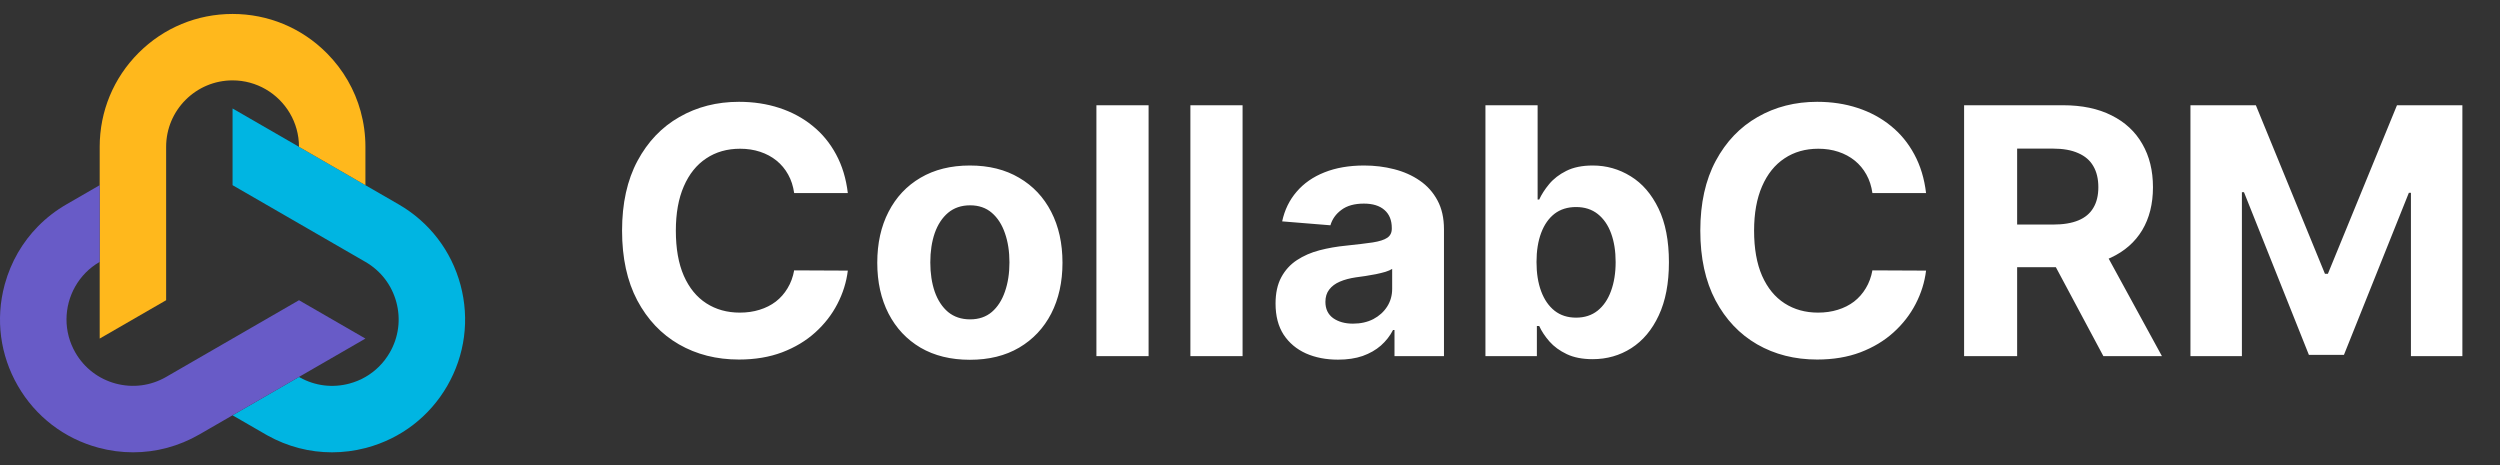 <svg xmlns="http://www.w3.org/2000/svg" width="172" height="32" viewBox="0 0 172 32" fill="none"><rect x="0" y="0" width="172" height="32" fill="#333333" stroke="none"/><g clip-path="url(#clip0_2026_3273)"><path d="M30.772 26.546C29.551 28.66 27.579 30.173 25.221 30.805C25.195 30.812 25.168 30.819 25.141 30.826C24.38 31.023 23.608 31.12 22.841 31.12C22.074 31.12 21.312 31.023 20.571 30.83C19.823 30.636 19.095 30.345 18.403 29.959C18.364 29.937 18.325 29.915 18.285 29.892L16 28.573L20.57 25.934L20.637 25.972C21.679 26.551 22.884 26.7 24.038 26.39C24.43 26.286 24.799 26.133 25.141 25.935C25.83 25.54 26.405 24.968 26.813 24.261C27.424 23.204 27.586 21.972 27.27 20.793C26.954 19.614 26.198 18.628 25.141 18.018L20.571 15.379L16 12.74V7.463L20.571 10.102L25.141 12.741L27.426 14.06C29.54 15.281 31.053 17.252 31.685 19.61C32.316 21.968 31.992 24.432 30.772 26.546Z" fill="#00B5E2"></path><path d="M25.141 10.1V12.739L20.57 10.101V10.1C20.57 8.412 19.649 6.934 18.284 6.143C17.611 5.753 16.831 5.53 16 5.53C13.48 5.53 11.43 7.58 11.43 10.1V20.655L6.859 23.294V10.1C6.859 7.659 7.81 5.364 9.536 3.637C11.263 1.911 13.558 0.96 16 0.96C18.441 0.96 20.737 1.911 22.463 3.637C22.483 3.657 22.502 3.676 22.522 3.696C23.624 4.818 24.403 6.174 24.811 7.652C25.028 8.439 25.141 9.261 25.141 10.1Z" fill="#FFB81C"></path><path d="M25.141 23.294L20.57 25.933L16 28.572L13.715 29.891C12.306 30.704 10.743 31.119 9.159 31.119C8.365 31.119 7.566 31.015 6.779 30.804C4.421 30.172 2.449 28.659 1.228 26.545C0.008 24.431 -0.317 21.967 0.315 19.609C0.323 19.582 0.33 19.555 0.337 19.529C0.758 18.013 1.543 16.661 2.619 15.568C3.192 14.986 3.847 14.478 4.574 14.059L6.86 12.739V18.016H6.859C5.397 18.861 4.578 20.397 4.575 21.976C4.574 22.753 4.771 23.54 5.187 24.26C5.797 25.317 6.783 26.073 7.962 26.389C9.141 26.705 10.373 26.543 11.43 25.933L16 23.294L20.571 20.655L25.141 23.294Z" fill="#685BC7"></path></g><path d="M58.33 13.283H54.639C54.571 12.806 54.434 12.382 54.226 12.011C54.018 11.634 53.751 11.314 53.425 11.05C53.099 10.786 52.723 10.584 52.296 10.443C51.874 10.303 51.416 10.233 50.922 10.233C50.029 10.233 49.251 10.454 48.588 10.898C47.925 11.337 47.411 11.977 47.046 12.82C46.68 13.657 46.498 14.674 46.498 15.87C46.498 17.101 46.68 18.135 47.046 18.972C47.416 19.809 47.933 20.441 48.596 20.868C49.259 21.295 50.026 21.508 50.897 21.508C51.386 21.508 51.838 21.444 52.254 21.314C52.675 21.185 53.049 20.997 53.374 20.75C53.7 20.497 53.97 20.191 54.184 19.831C54.403 19.472 54.554 19.062 54.639 18.601L58.33 18.618C58.234 19.41 57.995 20.174 57.613 20.91C57.237 21.64 56.728 22.295 56.088 22.873C55.453 23.447 54.695 23.902 53.813 24.239C52.936 24.57 51.945 24.736 50.838 24.736C49.298 24.736 47.922 24.388 46.709 23.691C45.501 22.994 44.545 21.986 43.843 20.666C43.147 19.345 42.798 17.747 42.798 15.87C42.798 13.988 43.152 12.387 43.86 11.067C44.568 9.747 45.529 8.741 46.742 8.05C47.956 7.353 49.321 7.005 50.838 7.005C51.838 7.005 52.765 7.145 53.619 7.426C54.478 7.707 55.24 8.117 55.903 8.657C56.566 9.19 57.105 9.845 57.521 10.62C57.942 11.396 58.212 12.283 58.33 13.283ZM66.728 24.753C65.418 24.753 64.286 24.475 63.331 23.919C62.382 23.357 61.649 22.576 61.132 21.576C60.615 20.57 60.356 19.404 60.356 18.078C60.356 16.741 60.615 15.573 61.132 14.573C61.649 13.567 62.382 12.786 63.331 12.23C64.286 11.668 65.418 11.387 66.728 11.387C68.037 11.387 69.166 11.668 70.115 12.23C71.07 12.786 71.806 13.567 72.323 14.573C72.84 15.573 73.099 16.741 73.099 18.078C73.099 19.404 72.84 20.57 72.323 21.576C71.806 22.576 71.07 23.357 70.115 23.919C69.166 24.475 68.037 24.753 66.728 24.753ZM66.744 21.972C67.34 21.972 67.837 21.803 68.236 21.466C68.635 21.123 68.935 20.657 69.138 20.067C69.346 19.477 69.45 18.806 69.45 18.053C69.45 17.3 69.346 16.629 69.138 16.039C68.935 15.449 68.635 14.983 68.236 14.64C67.837 14.297 67.34 14.126 66.744 14.126C66.143 14.126 65.638 14.297 65.227 14.64C64.823 14.983 64.517 15.449 64.309 16.039C64.107 16.629 64.005 17.3 64.005 18.053C64.005 18.806 64.107 19.477 64.309 20.067C64.517 20.657 64.823 21.123 65.227 21.466C65.638 21.803 66.143 21.972 66.744 21.972ZM79.023 7.241V24.5H75.433V7.241H79.023ZM85.489 7.241V24.5H81.899V7.241H85.489ZM92.056 24.744C91.23 24.744 90.494 24.601 89.848 24.315C89.202 24.023 88.69 23.593 88.314 23.025C87.943 22.452 87.758 21.739 87.758 20.885C87.758 20.166 87.89 19.562 88.154 19.073C88.418 18.584 88.777 18.191 89.233 17.893C89.688 17.595 90.204 17.37 90.783 17.219C91.367 17.067 91.98 16.96 92.62 16.899C93.373 16.82 93.98 16.747 94.441 16.68C94.901 16.607 95.236 16.5 95.443 16.359C95.651 16.219 95.755 16.011 95.755 15.736V15.685C95.755 15.151 95.587 14.738 95.25 14.446C94.918 14.154 94.446 14.008 93.834 14.008C93.188 14.008 92.674 14.151 92.292 14.438C91.91 14.719 91.657 15.073 91.533 15.5L88.213 15.23C88.381 14.444 88.713 13.764 89.207 13.191C89.702 12.612 90.339 12.168 91.12 11.859C91.907 11.544 92.817 11.387 93.851 11.387C94.57 11.387 95.258 11.471 95.915 11.64C96.578 11.809 97.165 12.07 97.677 12.424C98.194 12.778 98.601 13.233 98.899 13.789C99.196 14.339 99.345 15 99.345 15.769V24.5H95.941V22.705H95.84C95.632 23.11 95.353 23.466 95.005 23.775C94.657 24.079 94.238 24.317 93.749 24.492C93.261 24.66 92.696 24.744 92.056 24.744ZM93.084 22.267C93.612 22.267 94.078 22.163 94.483 21.955C94.887 21.741 95.205 21.455 95.435 21.095C95.665 20.736 95.781 20.328 95.781 19.873V18.5C95.668 18.573 95.514 18.64 95.317 18.702C95.126 18.758 94.91 18.812 94.668 18.862C94.427 18.907 94.185 18.949 93.943 18.989C93.702 19.022 93.483 19.053 93.286 19.081C92.865 19.143 92.497 19.241 92.182 19.376C91.867 19.511 91.623 19.694 91.449 19.924C91.275 20.149 91.188 20.43 91.188 20.767C91.188 21.256 91.365 21.629 91.719 21.887C92.078 22.14 92.533 22.267 93.084 22.267ZM102.198 24.5V7.241H105.788V13.73H105.897C106.055 13.382 106.282 13.028 106.58 12.668C106.883 12.303 107.277 11.999 107.76 11.758C108.249 11.511 108.855 11.387 109.58 11.387C110.524 11.387 111.395 11.634 112.193 12.129C112.99 12.617 113.628 13.356 114.106 14.345C114.583 15.328 114.822 16.561 114.822 18.045C114.822 19.489 114.589 20.708 114.122 21.702C113.662 22.691 113.033 23.441 112.235 23.952C111.443 24.458 110.555 24.711 109.572 24.711C108.875 24.711 108.282 24.596 107.794 24.365C107.31 24.135 106.914 23.846 106.605 23.497C106.296 23.143 106.06 22.787 105.897 22.427H105.737V24.5H102.198ZM105.712 18.028C105.712 18.797 105.819 19.469 106.032 20.042C106.246 20.615 106.555 21.062 106.959 21.382C107.364 21.697 107.855 21.854 108.434 21.854C109.018 21.854 109.513 21.694 109.917 21.373C110.322 21.048 110.628 20.598 110.836 20.025C111.049 19.446 111.156 18.781 111.156 18.028C111.156 17.281 111.052 16.623 110.844 16.056C110.636 15.488 110.33 15.045 109.926 14.724C109.521 14.404 109.024 14.244 108.434 14.244C107.85 14.244 107.355 14.399 106.951 14.707C106.552 15.017 106.246 15.455 106.032 16.022C105.819 16.59 105.712 17.258 105.712 18.028ZM132.513 13.283H128.822C128.754 12.806 128.617 12.382 128.409 12.011C128.201 11.634 127.934 11.314 127.608 11.05C127.282 10.786 126.906 10.584 126.479 10.443C126.058 10.303 125.6 10.233 125.105 10.233C124.212 10.233 123.434 10.454 122.771 10.898C122.108 11.337 121.594 11.977 121.229 12.82C120.864 13.657 120.681 14.674 120.681 15.87C120.681 17.101 120.864 18.135 121.229 18.972C121.6 19.809 122.116 20.441 122.779 20.868C123.442 21.295 124.209 21.508 125.08 21.508C125.569 21.508 126.021 21.444 126.437 21.314C126.858 21.185 127.232 20.997 127.558 20.75C127.883 20.497 128.153 20.191 128.367 19.831C128.586 19.472 128.737 19.062 128.822 18.601L132.513 18.618C132.417 19.41 132.179 20.174 131.797 20.91C131.42 21.64 130.912 22.295 130.271 22.873C129.636 23.447 128.878 23.902 127.996 24.239C127.119 24.57 126.128 24.736 125.021 24.736C123.482 24.736 122.105 24.388 120.892 23.691C119.684 22.994 118.729 21.986 118.026 20.666C117.33 19.345 116.981 17.747 116.981 15.87C116.981 13.988 117.335 12.387 118.043 11.067C118.751 9.747 119.712 8.741 120.925 8.05C122.139 7.353 123.504 7.005 125.021 7.005C126.021 7.005 126.948 7.145 127.802 7.426C128.662 7.707 129.423 8.117 130.086 8.657C130.749 9.19 131.288 9.845 131.704 10.62C132.125 11.396 132.395 12.283 132.513 13.283ZM135.13 24.5V7.241H141.939C143.242 7.241 144.355 7.474 145.276 7.94C146.203 8.401 146.908 9.056 147.391 9.904C147.88 10.747 148.124 11.738 148.124 12.879C148.124 14.025 147.877 15.011 147.383 15.837C146.888 16.657 146.172 17.286 145.234 17.724C144.301 18.163 143.172 18.382 141.846 18.382H137.287V15.449H141.256C141.953 15.449 142.532 15.354 142.992 15.163C143.453 14.972 143.796 14.685 144.02 14.303C144.251 13.921 144.366 13.446 144.366 12.879C144.366 12.306 144.251 11.823 144.02 11.429C143.796 11.036 143.45 10.738 142.984 10.536C142.523 10.328 141.942 10.224 141.239 10.224H138.779V24.5H135.13ZM144.45 16.646L148.74 24.5H144.711L140.515 16.646H144.45ZM150.703 7.241H155.203L159.956 18.837H160.159L164.912 7.241H169.412V24.5H165.872V13.266H165.729L161.263 24.416H158.852L154.386 13.224H154.243V24.5H150.703V7.241Z" fill="white"></path><defs><clipPath id="clip0_2026_3273"><rect width="32" height="32" fill="white"></rect></clipPath></defs></svg>